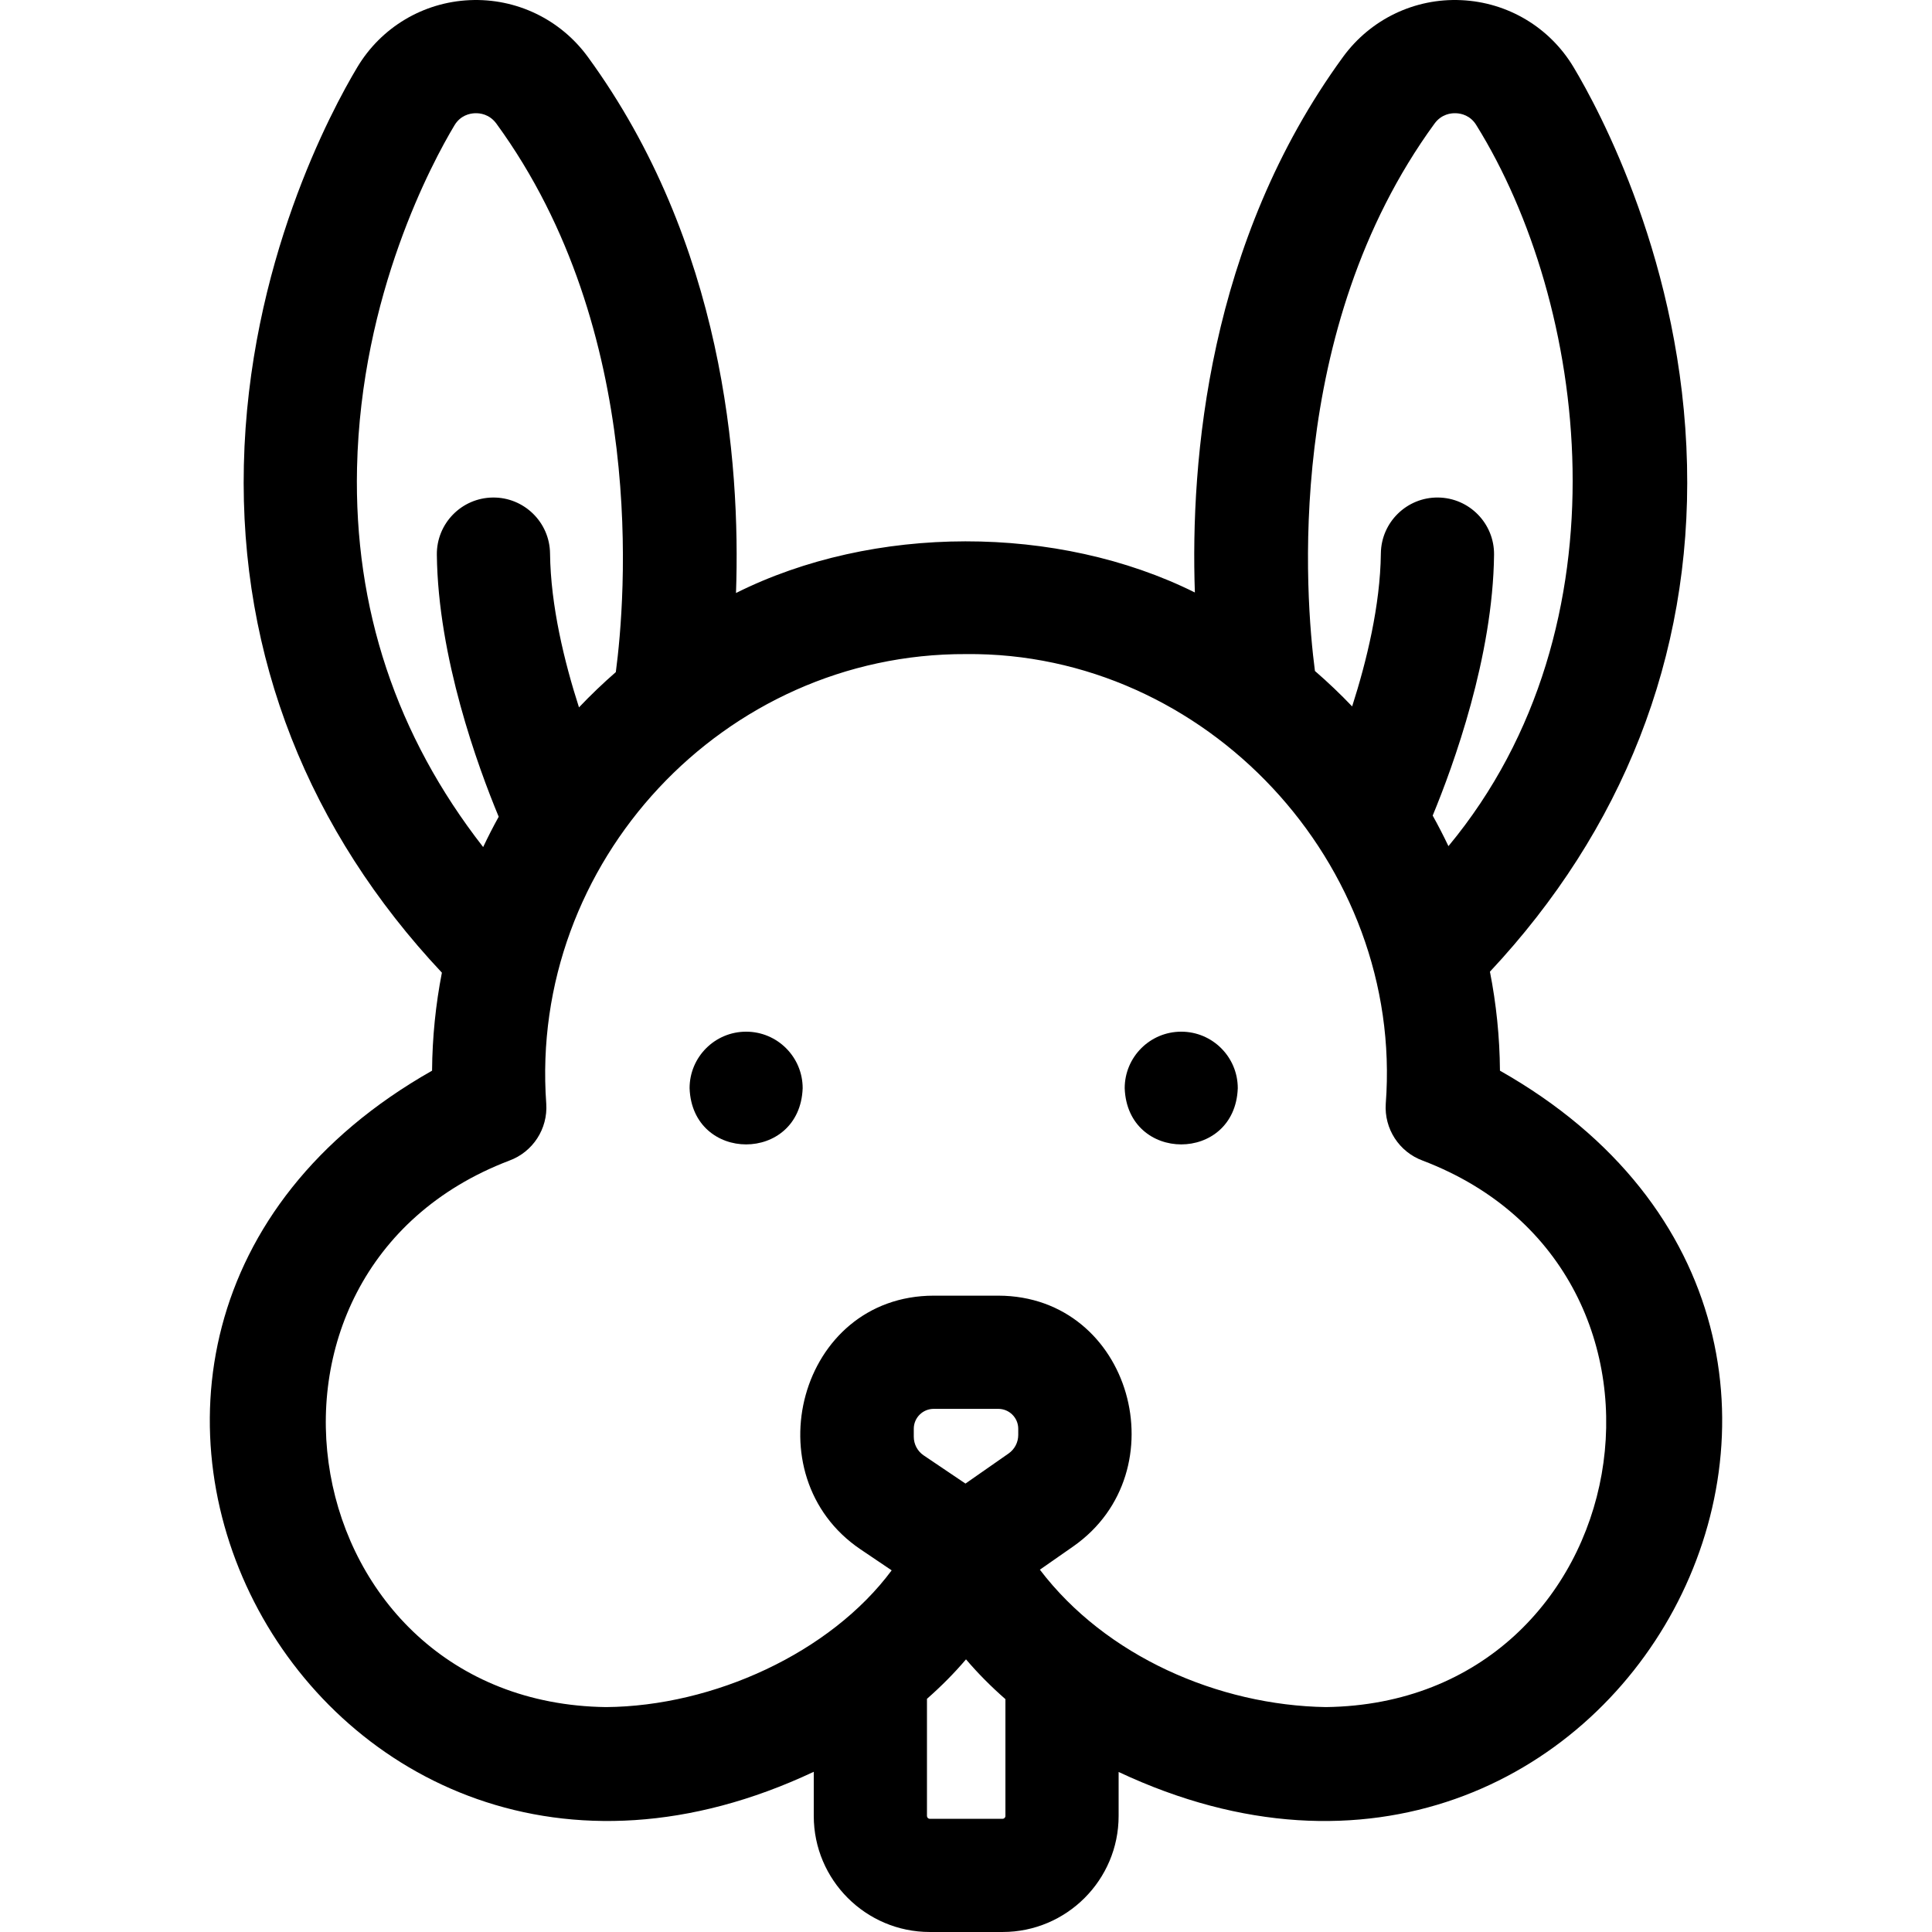 <svg xmlns="http://www.w3.org/2000/svg" id="Layer_1" height="512" viewBox="0 0 512.003 512.003" width="512"><g><path d="m313.042 273.407c-8.276 0-14.984 6.709-14.984 14.984.735 19.855 29.237 19.85 29.968 0 0-8.275-6.709-14.984-14.984-14.984z"></path><path d="m197.732 273.407c-8.276 0-14.984 6.709-14.984 14.984.735 19.855 29.237 19.85 29.968 0 .001-8.275-6.708-14.984-14.984-14.984z"></path><path d="m397.506 283.744c-.069-8.967-.986-17.735-2.656-26.236 35.053-37.46 53.395-83.353 52.233-134.234-1.189-53.307-23.324-94.219-30.08-105.488-6.33-10.558-17.453-17.192-29.757-17.746-12.344-.572-24.055 5.073-31.336 15.059-35.79 49.082-40.474 106.89-39.255 141.915-36.404-18.124-85.254-18.064-121.607.141 1.237-35.011-3.41-92.908-39.25-142.057-7.28-9.983-18.989-15.619-31.335-15.059-12.303.554-23.428 7.188-29.757 17.746-6.756 11.27-28.891 52.182-30.08 105.488-1.164 51.013 17.269 96.987 52.48 134.497-1.638 8.418-2.536 17.098-2.604 25.973-125.431 71.081-31.025 248.051 101.154 185.803v11.707c0 16.954 13.793 30.748 30.747 30.748h19.297c16.954 0 30.747-13.794 30.747-30.748v-11.661c132.142 62.141 226.441-114.85 101.059-185.848zm-17.356-250.97c1.857-2.546 4.399-2.832 5.747-2.765 1.327.06 3.789.555 5.375 3.202 29.138 46.856 41.269 132.334-7.418 191.028-1.309-2.75-2.701-5.451-4.178-8.1 5.553-13.428 15.959-42.11 16.265-69.121.094-8.284-6.546-15.075-14.83-15.169-8.264-.1-15.081 6.543-15.168 14.829-.155 13.727-3.776 28.569-7.61 40.531-3.135-3.284-6.426-6.419-9.861-9.391-2.562-19.618-8.297-90.223 31.678-145.044zm-285.531 91.168c1.024-45.936 20.021-81.06 25.818-90.73 1.587-2.647 4.049-3.143 5.376-3.202 1.355-.063 3.889.218 5.746 2.765 40.18 55.101 34.181 126.149 31.641 145.342-3.4 2.96-6.658 6.079-9.761 9.347-3.856-11.977-7.514-26.908-7.671-40.783-.088-8.287-6.904-14.93-15.168-14.83-8.284.094-14.923 6.885-14.83 15.168.307 27.22 10.872 56.133 16.391 69.427-1.457 2.627-2.827 5.308-4.119 8.034-23.018-29.528-34.254-63.245-33.423-100.538zm175.227 256.351c0 1.95-.955 3.78-2.554 4.896l-11.432 7.976-11.066-7.463c-1.648-1.112-2.632-2.963-2.632-4.95v-2.112c0-2.908 2.366-5.274 5.274-5.274h17.137c2.908 0 5.274 2.366 5.274 5.274v1.653zm-3.398 100.962c0 .412-.335.748-.747.748h-19.297c-.412 0-.747-.336-.747-.748v-31.045c3.719-3.267 7.194-6.752 10.347-10.462 3.18 3.742 6.689 7.255 10.444 10.546zm84.951-28.856c-28.455-.455-58.339-13.435-75.819-36.413l8.877-6.193c28.22-19.777 15.483-66.353-19.885-66.427h-17.136c-35.801.049-48.182 47.734-19.416 67.209l8.283 5.586c-16.222 21.855-47.23 36.014-75.694 36.239-83.139-1.106-103.145-115.288-25.657-144.815 6.263-2.292 10.261-8.442 9.812-15.097-4.636-63.995 47.071-119.395 111.24-119.145 63.519-.65 116.064 55.546 111.24 119.145-.449 6.654 3.549 12.806 9.812 15.097 77.532 29.557 57.428 143.728-25.657 144.814z"></path></g></svg>